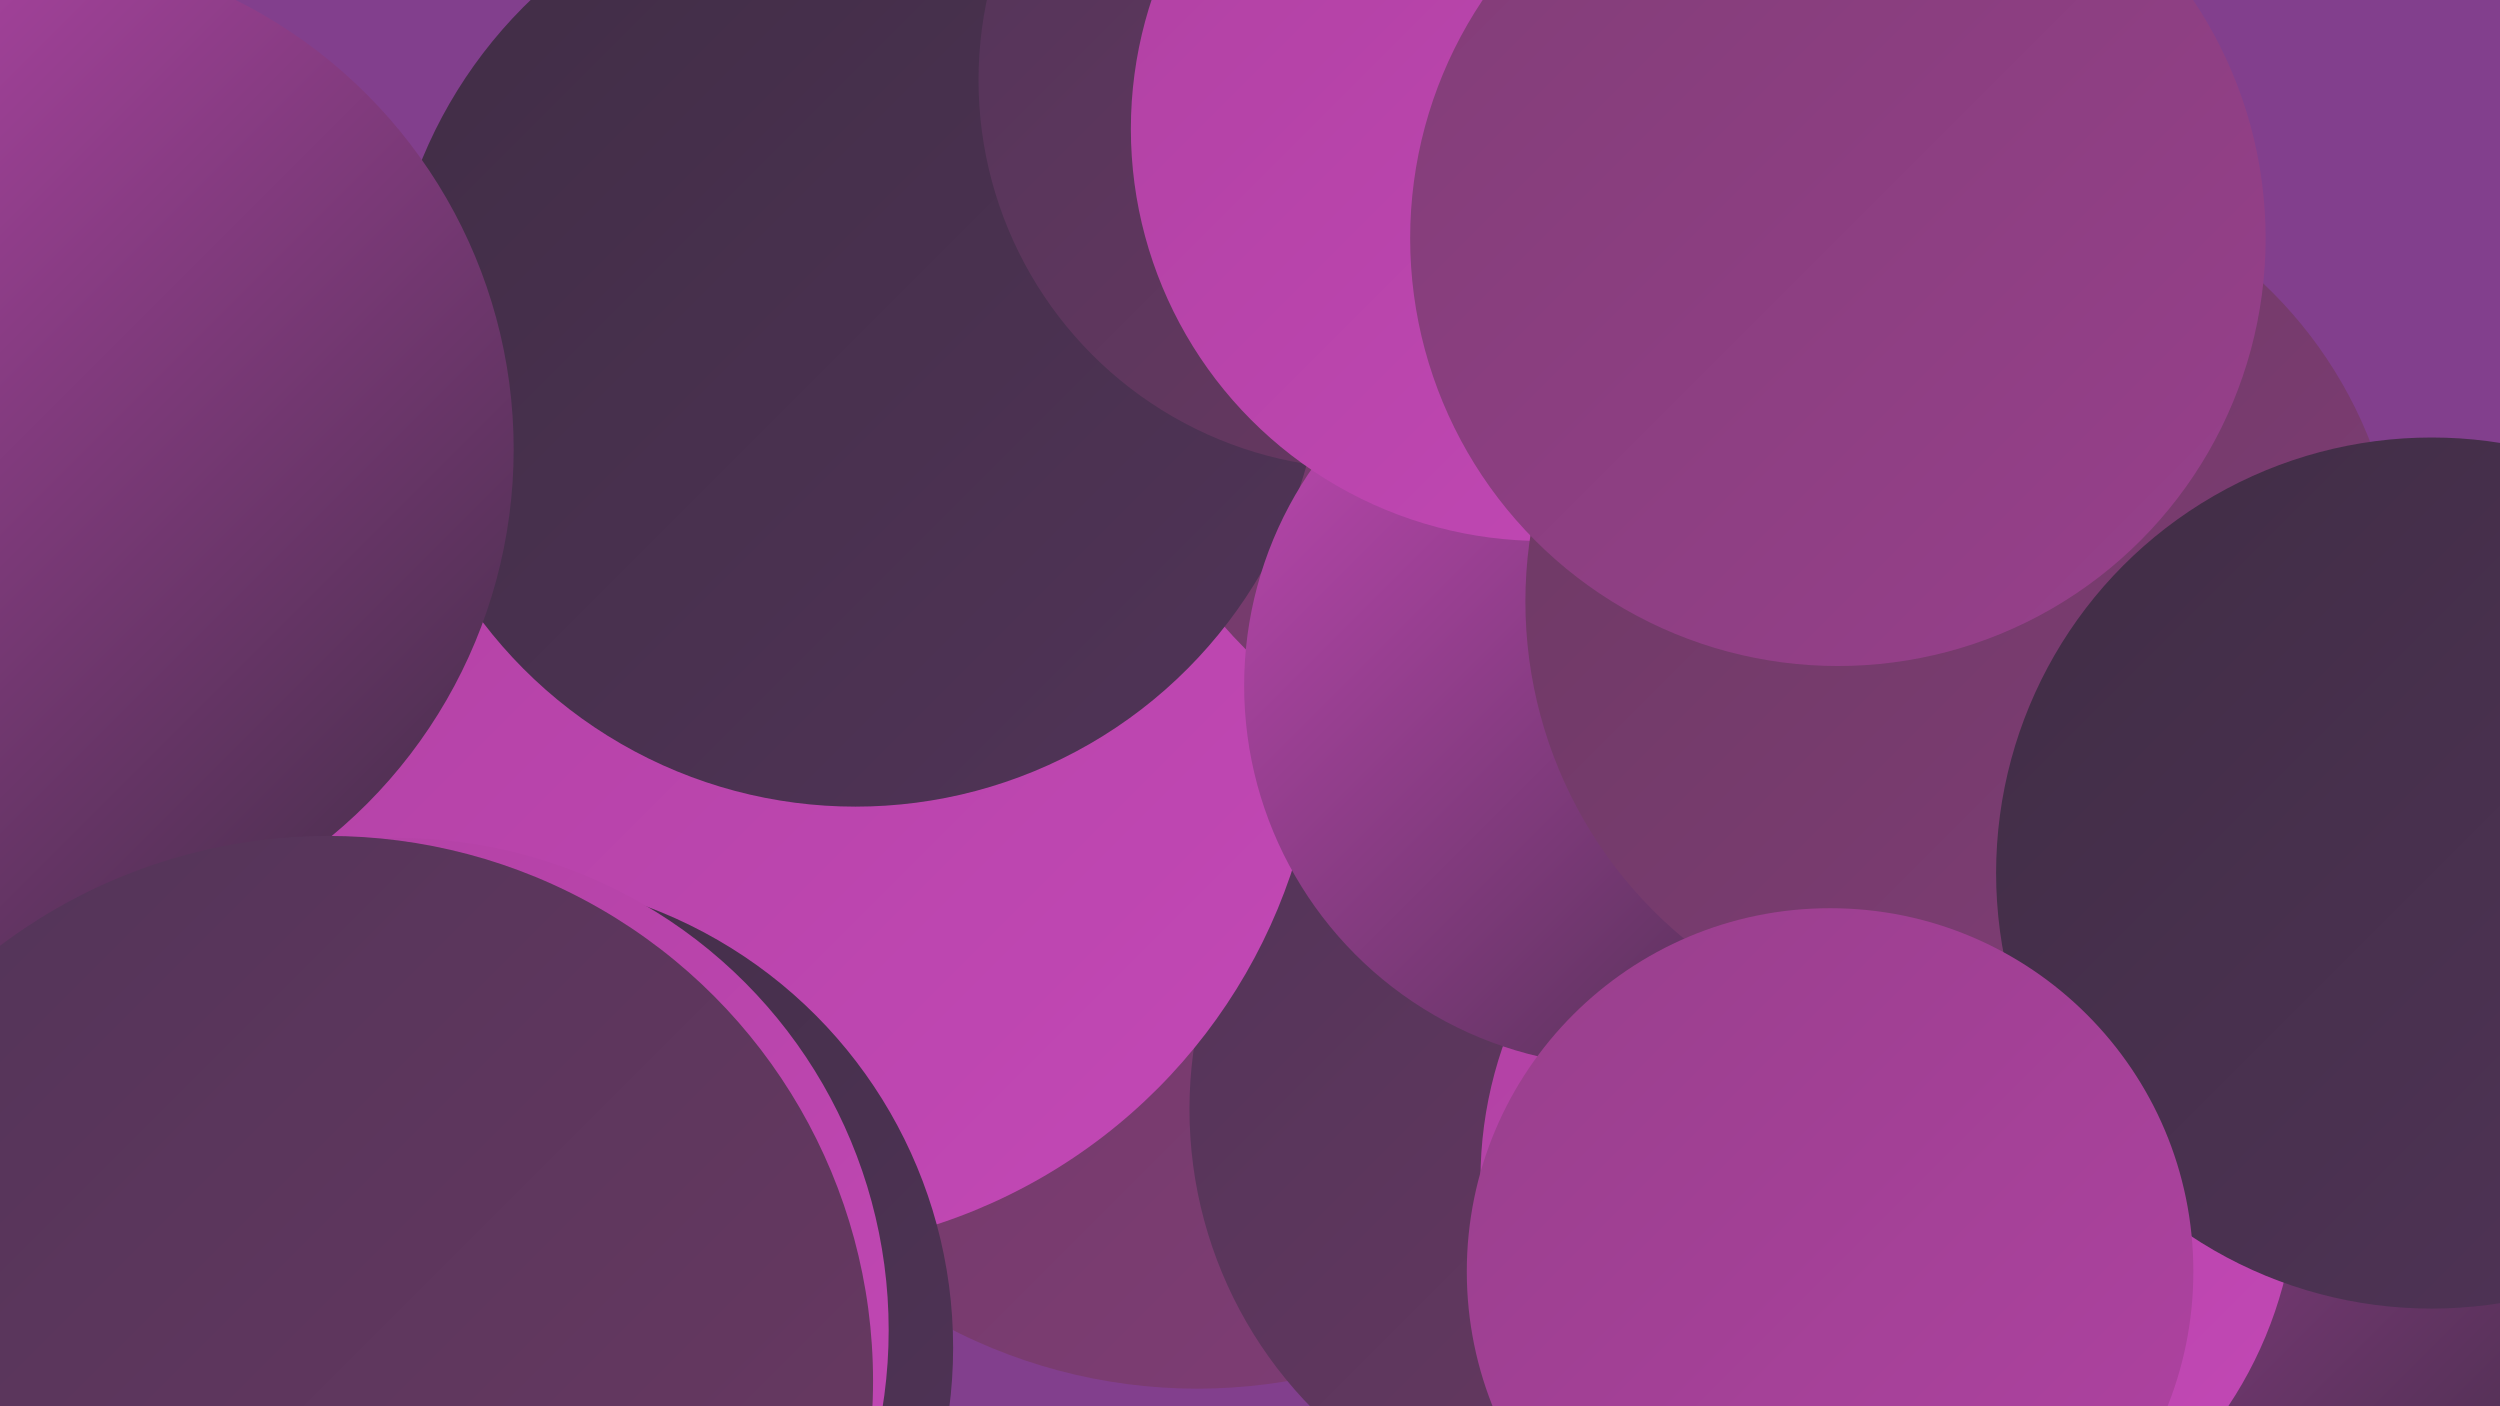 <?xml version="1.0" encoding="UTF-8"?><svg width="1280" height="720" xmlns="http://www.w3.org/2000/svg"><defs><linearGradient id="grad0" x1="0%" y1="0%" x2="100%" y2="100%"><stop offset="0%" style="stop-color:#402d45;stop-opacity:1" /><stop offset="100%" style="stop-color:#513458;stop-opacity:1" /></linearGradient><linearGradient id="grad1" x1="0%" y1="0%" x2="100%" y2="100%"><stop offset="0%" style="stop-color:#513458;stop-opacity:1" /><stop offset="100%" style="stop-color:#6c3963;stop-opacity:1" /></linearGradient><linearGradient id="grad2" x1="0%" y1="0%" x2="100%" y2="100%"><stop offset="0%" style="stop-color:#6c3963;stop-opacity:1" /><stop offset="100%" style="stop-color:#813d77;stop-opacity:1" /></linearGradient><linearGradient id="grad3" x1="0%" y1="0%" x2="100%" y2="100%"><stop offset="0%" style="stop-color:#813d77;stop-opacity:1" /><stop offset="100%" style="stop-color:#98408c;stop-opacity:1" /></linearGradient><linearGradient id="grad4" x1="0%" y1="0%" x2="100%" y2="100%"><stop offset="0%" style="stop-color:#98408c;stop-opacity:1" /><stop offset="100%" style="stop-color:#b041a2;stop-opacity:1" /></linearGradient><linearGradient id="grad5" x1="0%" y1="0%" x2="100%" y2="100%"><stop offset="0%" style="stop-color:#b041a2;stop-opacity:1" /><stop offset="100%" style="stop-color:#c348b6;stop-opacity:1" /></linearGradient><linearGradient id="grad6" x1="0%" y1="0%" x2="100%" y2="100%"><stop offset="0%" style="stop-color:#c348b6;stop-opacity:1" /><stop offset="100%" style="stop-color:#402d45;stop-opacity:1" /></linearGradient></defs><rect width="1280" height="720" fill="#823f8d" /><circle cx="613" cy="435" r="276" fill="url(#grad2)" /><circle cx="1089" cy="590" r="247" fill="url(#grad6)" /><circle cx="197" cy="449" r="205" fill="url(#grad0)" /><circle cx="827" cy="568" r="218" fill="url(#grad1)" /><circle cx="93" cy="401" r="199" fill="url(#grad6)" /><circle cx="391" cy="356" r="285" fill="url(#grad5)" /><circle cx="967" cy="604" r="209" fill="url(#grad5)" /><circle cx="818" cy="152" r="255" fill="url(#grad2)" /><circle cx="438" cy="173" r="240" fill="url(#grad0)" /><circle cx="832" cy="351" r="195" fill="url(#grad6)" /><circle cx="700" cy="41" r="199" fill="url(#grad1)" /><circle cx="790" cy="66" r="211" fill="url(#grad5)" /><circle cx="1005" cy="308" r="224" fill="url(#grad2)" /><circle cx="6" cy="230" r="257" fill="url(#grad6)" /><circle cx="247" cy="690" r="241" fill="url(#grad0)" /><circle cx="203" cy="681" r="252" fill="url(#grad5)" /><circle cx="1245" cy="447" r="223" fill="url(#grad0)" /><circle cx="941" cy="122" r="219" fill="url(#grad3)" /><circle cx="937" cy="651" r="186" fill="url(#grad4)" /><circle cx="168" cy="707" r="279" fill="url(#grad1)" /></svg>